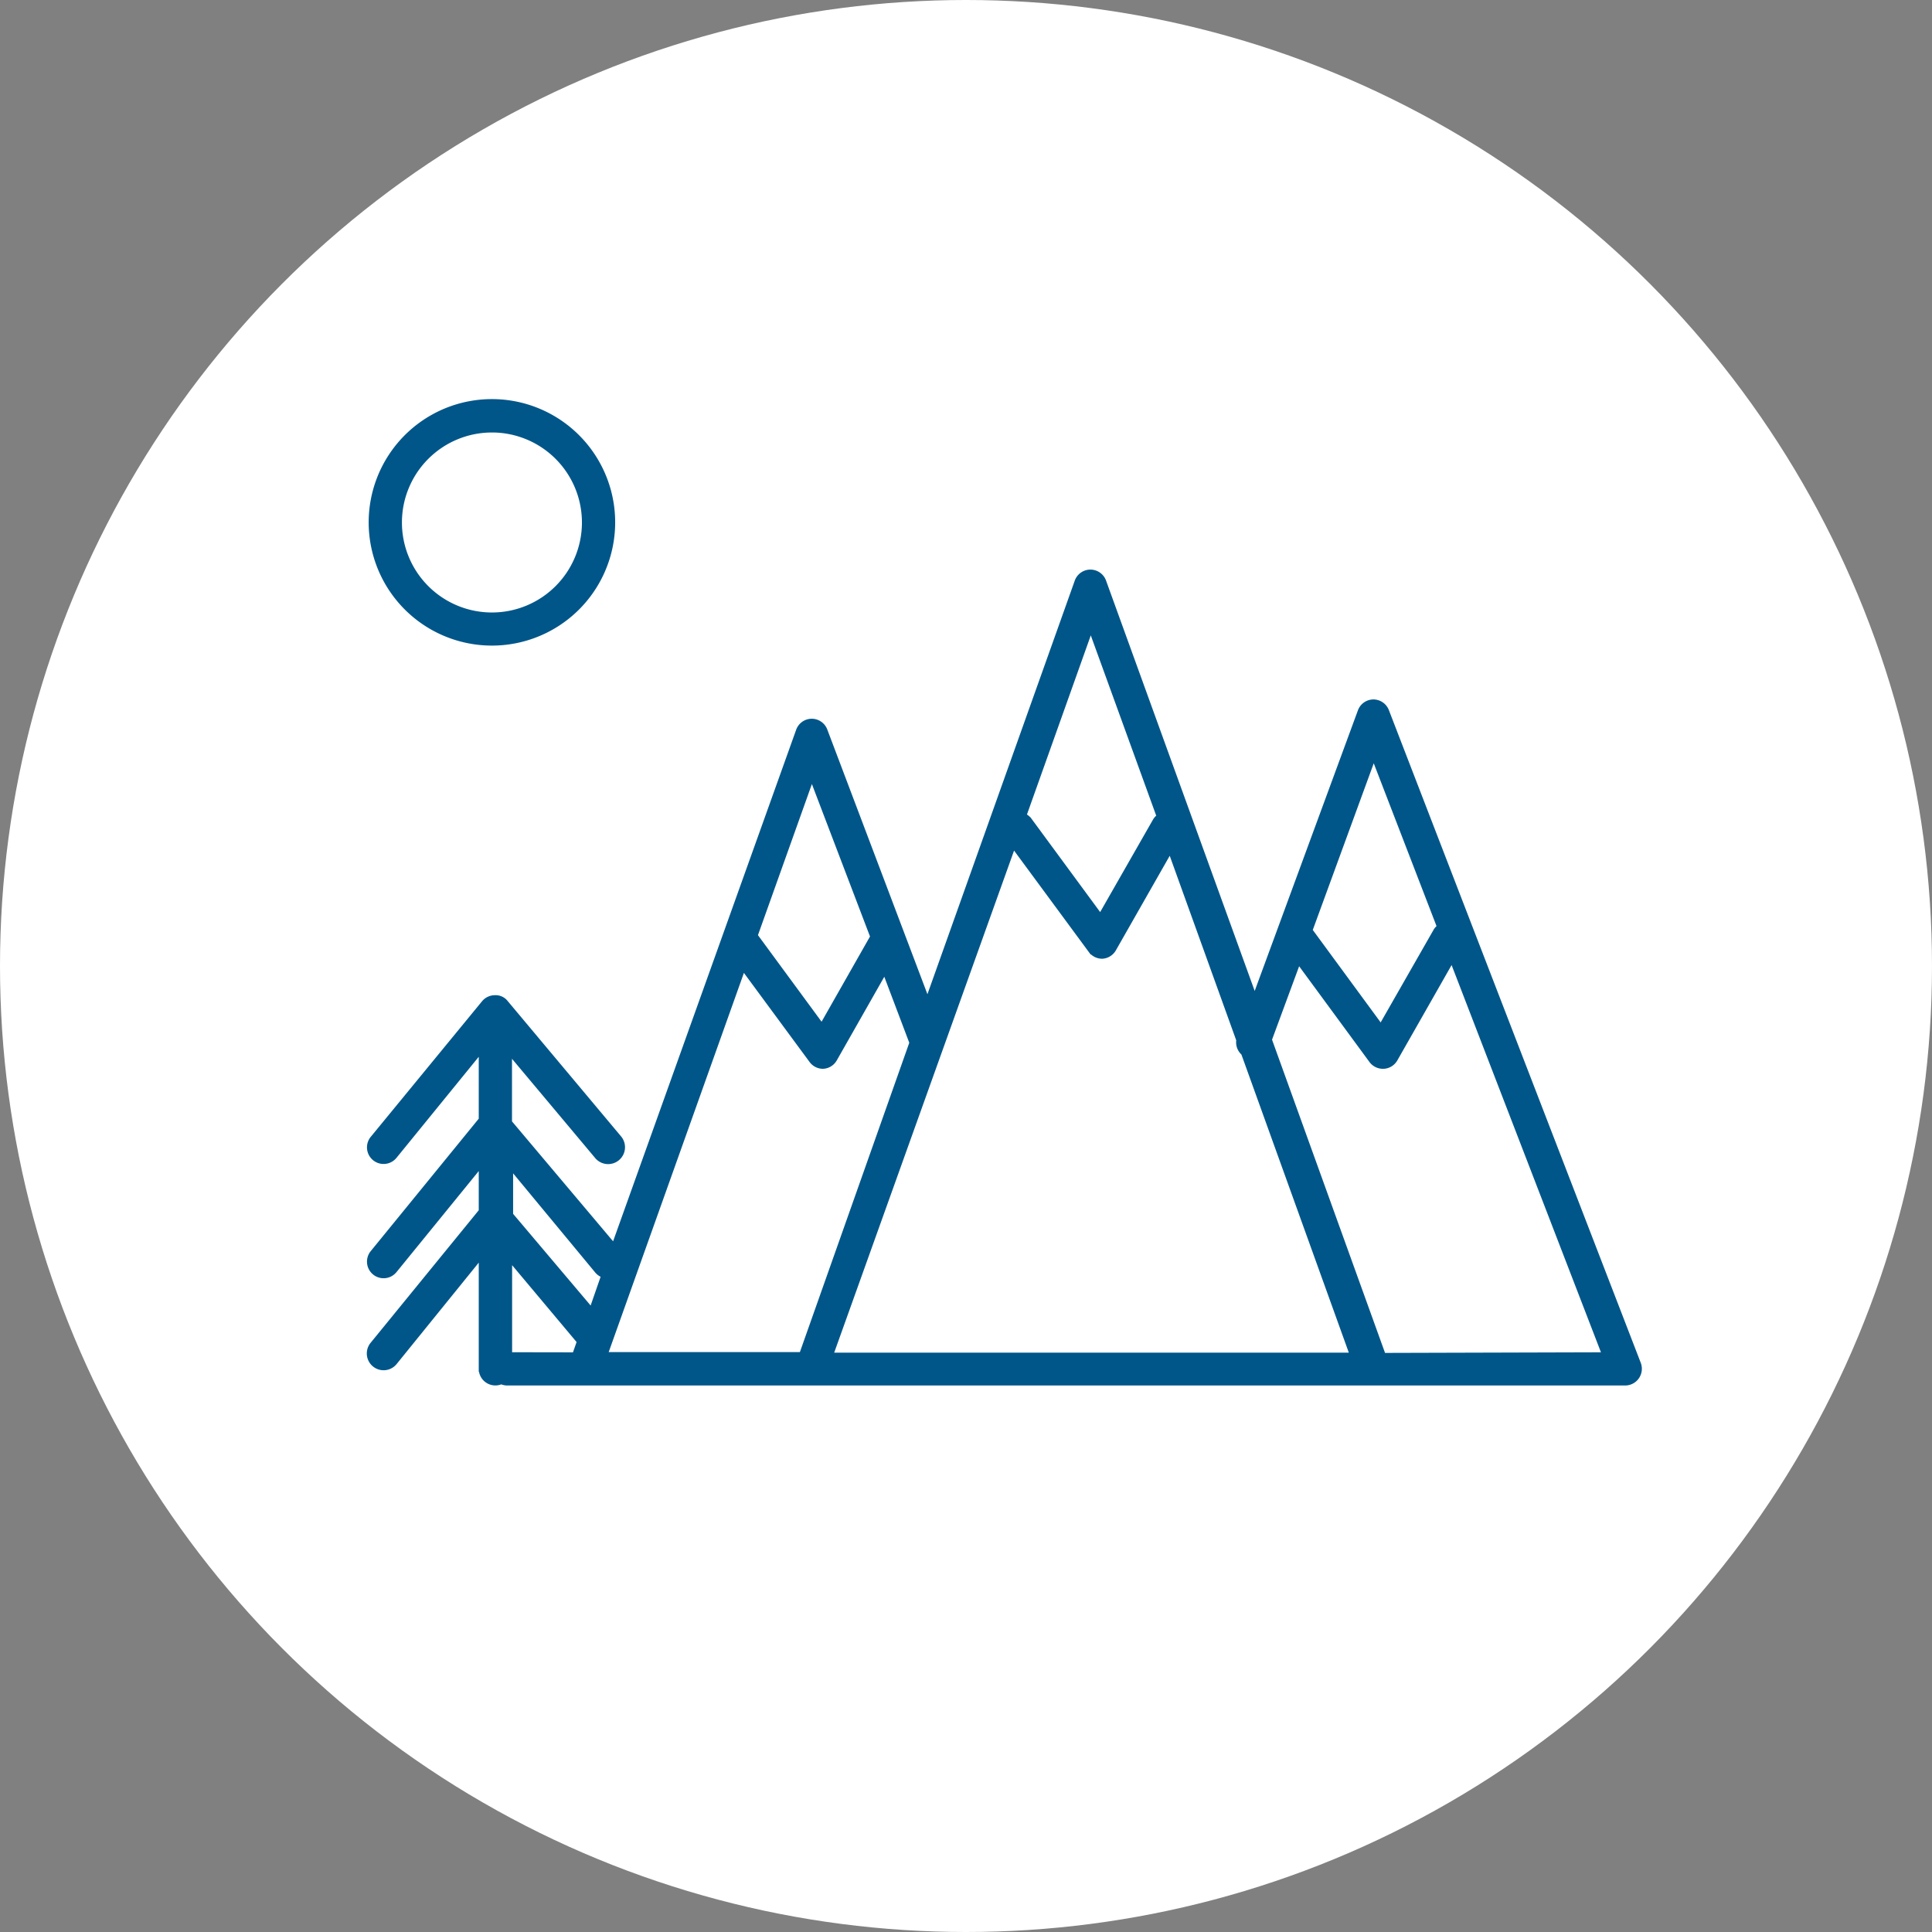<svg id="icon-mountain" xmlns="http://www.w3.org/2000/svg" width="101" height="101" viewBox="0 0 101 101">
  <rect x="0" y="0" width="101" height="101" fill="#808080" stroke="none"/>
  <circle id="Ellipse_201" data-name="Ellipse 201" cx="50.5" cy="50.5" r="50.5" fill="#fff"/>
  <g id="mountain" transform="translate(15.466 7.184)">
    <path id="Tracé_15934" data-name="Tracé 15934" d="M70.17,67.6,57,33.473a.719.719,0,0,0-.669-.46h0a.719.719,0,0,0-.669.475L50.125,48.54,42.214,26.7a.719.719,0,0,0-.676-.475h0a.719.719,0,0,0-.676.475l-7.84,22.008-5.38-14.219a.719.719,0,0,0-.676-.467h0a.719.719,0,0,0-.669.475L16.638,61.486,11.15,54.977v-3.74l4.6,5.488a.732.732,0,1,0,1.151-.906l-5.941-7.092a.647.647,0,0,0-.561-.252.719.719,0,0,0-.547.259L4.03,55.826a.718.718,0,0,0,1.115.906l4.567-5.61v3.711L4.03,61.8a.718.718,0,1,0,1.115.906l4.567-5.61v2.524L4.03,66.586a.727.727,0,0,0,1.115.935l4.567-5.639v5.977a.719.719,0,0,0,1.028.647.719.719,0,0,0,.3.072H69.494a.724.724,0,0,0,.676-.978ZM56.346,35.774l3.467,8.99a.619.619,0,0,0-.209.223l-2.877,5.035-3.733-5.085h0ZM37.5,40.449l4.071,5.524a.719.719,0,0,0,.583.295h0a.719.719,0,0,0,.583-.36l2.978-5.229,3.6,9.99a.719.719,0,0,0,.245.669L55.26,67.161H27.93Zm4.056-11.378,3.6,9.918a.719.719,0,0,0-.216.23l-2.877,5.035-3.74-5.085a.719.719,0,0,0-.288-.216Zm-15.1,38.061H16.142l7.235-20.289,3.6,4.884a.719.719,0,0,0,.583.295h0a.719.719,0,0,0,.59-.367l2.64-4.646,1.438,3.8Zm-15.3.007V62.026l3.69,4.4-.252.719ZM26.973,36.853l3.208,8.415L27.5,49.986l-3.51-4.776ZM15.782,62.745a.777.777,0,0,0,.338.216l-.654,1.884-4.258-5.035V57.221Zm41.053,4.43L50.873,50.648l1.532-4.15,3.841,5.229a.719.719,0,0,0,.583.295h.043a.719.719,0,0,0,.583-.367L60.446,46.4l8,20.742Z" transform="translate(0 -3.482)" fill="#005689" stroke="#005689" stroke-width="0.3"/>
    <path id="Tracé_15935" data-name="Tracé 15935" d="M10.3,26.416a6.293,6.293,0,1,0-4.455-1.841A6.293,6.293,0,0,0,10.3,26.416Zm0-11.141a4.855,4.855,0,1,1-4.862,4.848A4.855,4.855,0,0,1,10.3,15.276Z" transform="translate(-0.042)" fill="#005689" stroke="#005689" stroke-width="0.3"/>
  </g>
</svg>
